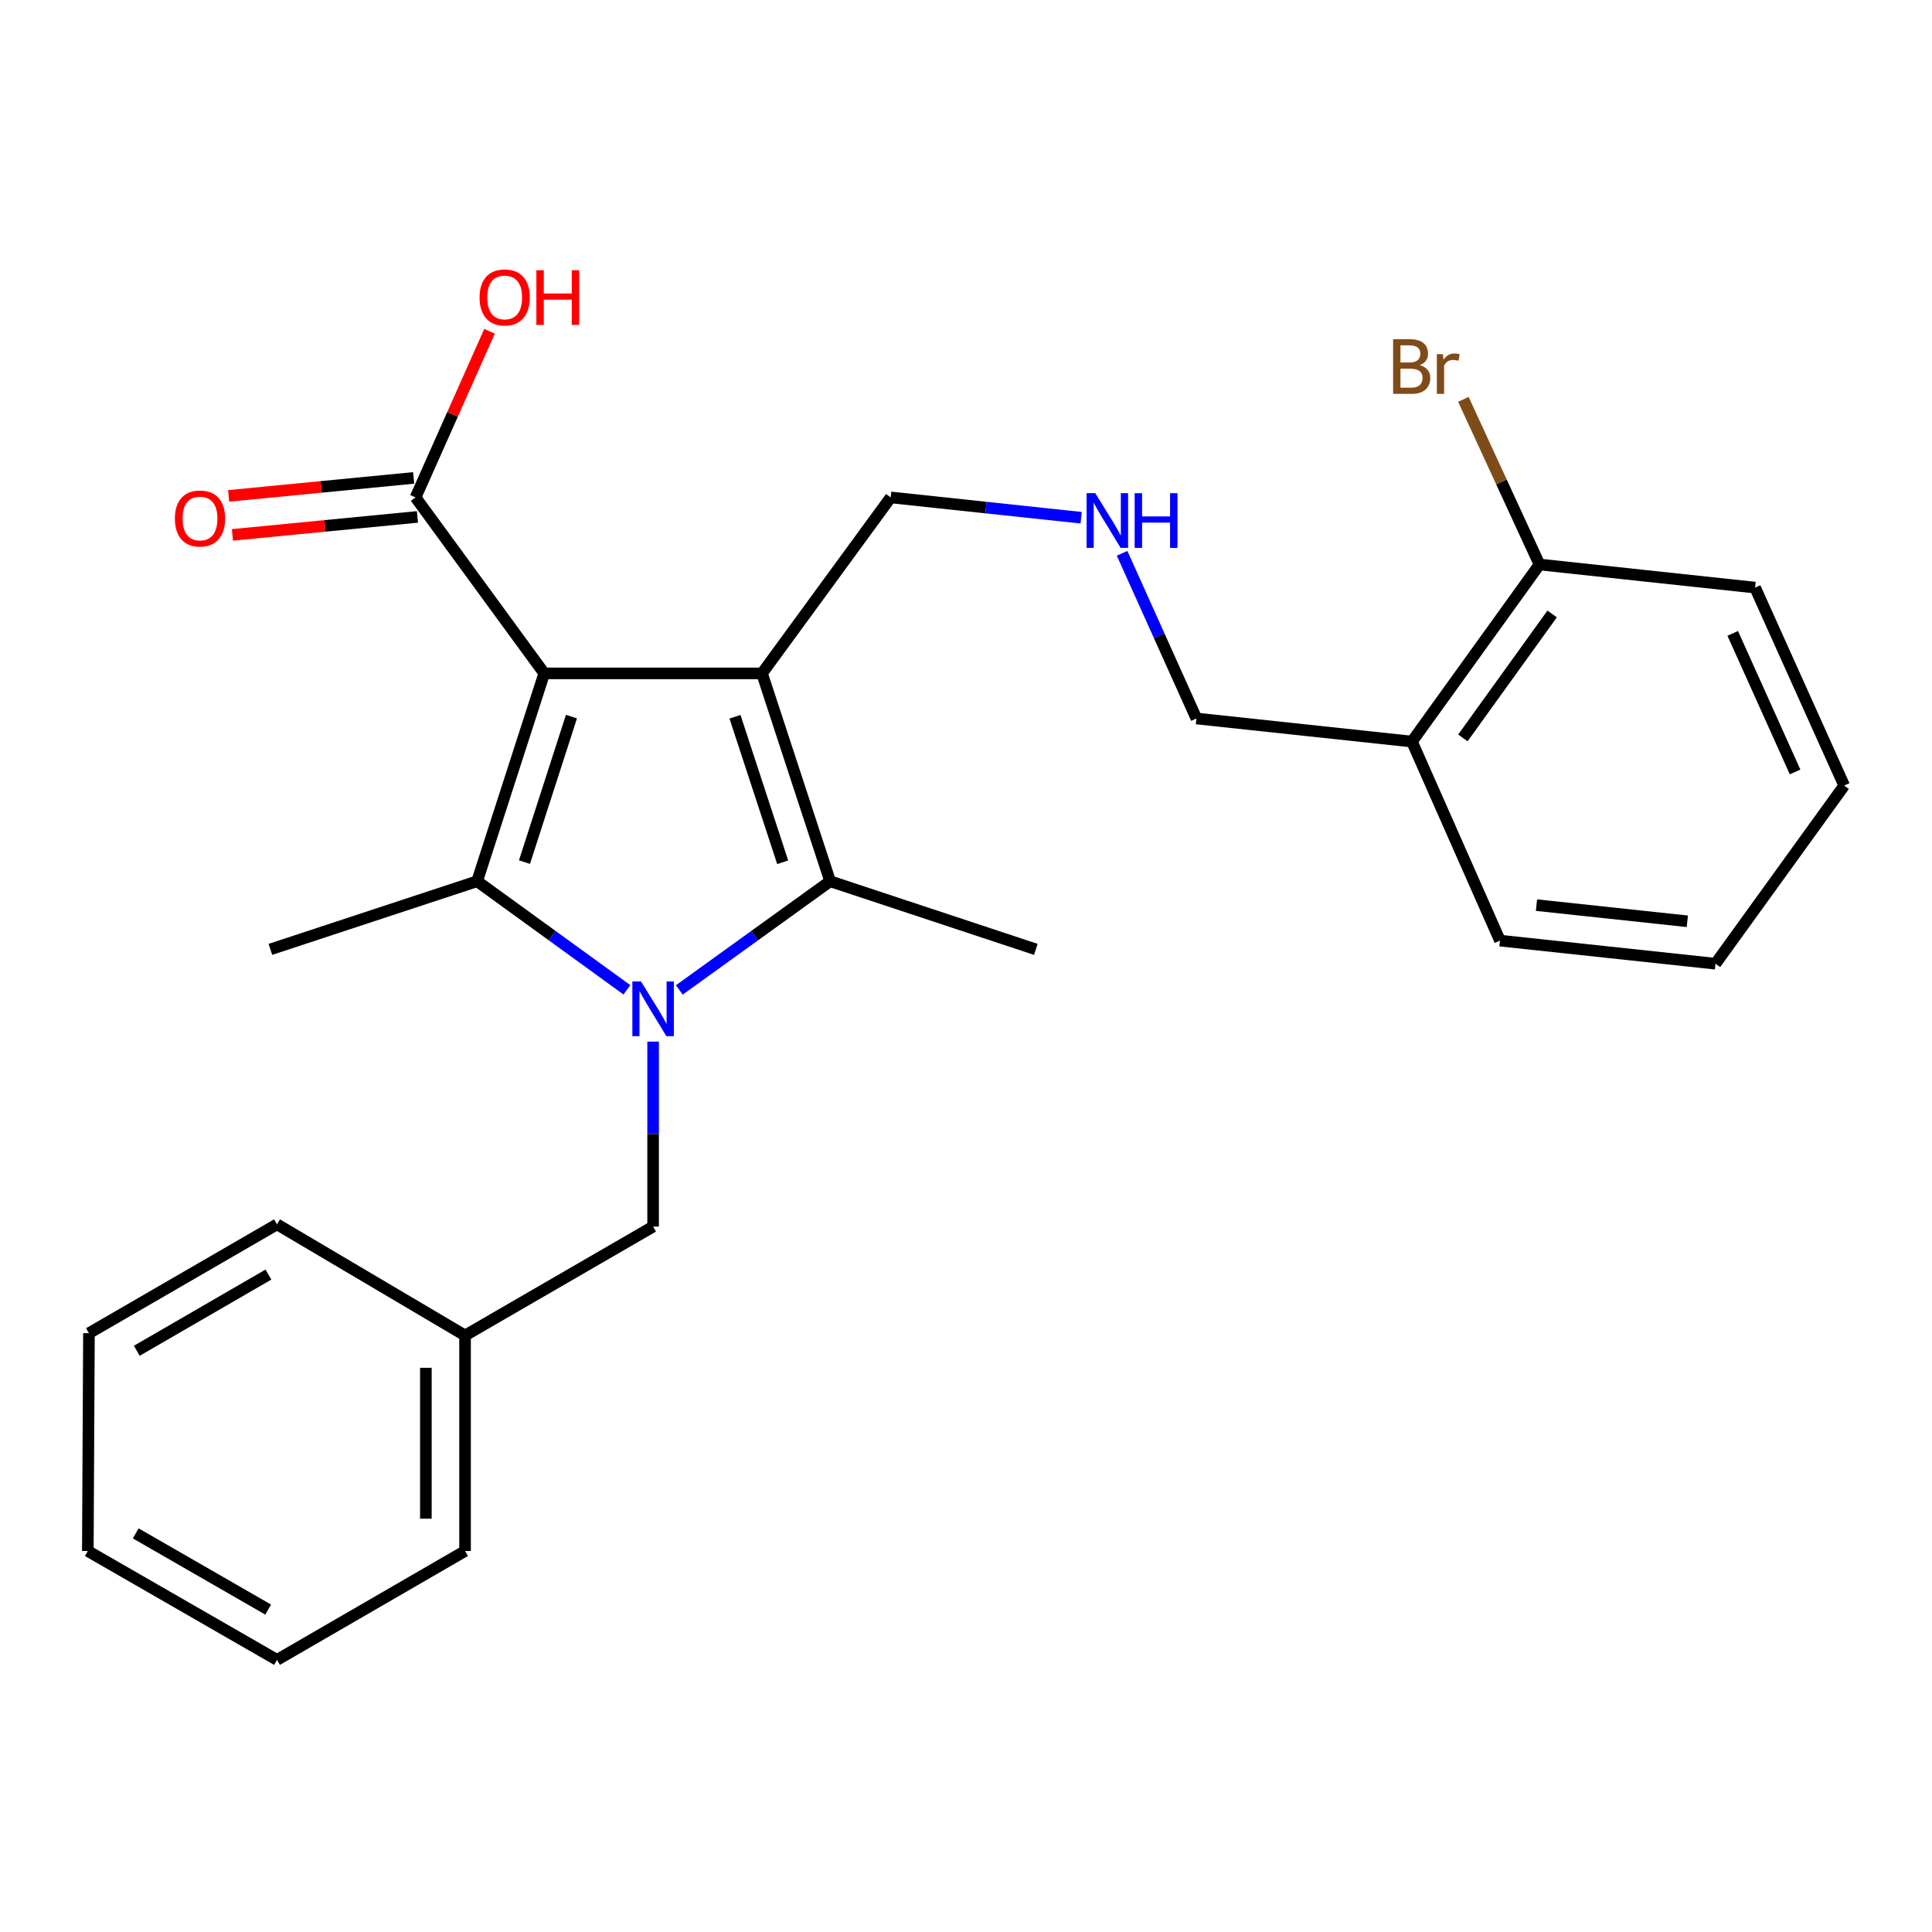<?xml version='1.0' encoding='iso-8859-1'?>
<svg version='1.1' baseProfile='full'
              xmlns='http://www.w3.org/2000/svg'
                      xmlns:rdkit='http://www.rdkit.org/xml'
                      xmlns:xlink='http://www.w3.org/1999/xlink'
                  xml:space='preserve'
width='1000px' height='1000px' viewBox='0 0 1000 1000'>
<!-- END OF HEADER -->
<rect style='opacity:1.0;fill:#FFFFFF;stroke:none' width='1000' height='1000' x='0' y='0'> </rect>
<path class='bond-1' d='M 281.695,348.546 L 394.413,348.546' style='fill:none;fill-rule:evenodd;stroke:#000000;stroke-width:6px;stroke-linecap:butt;stroke-linejoin:miter;stroke-opacity:1' />
<path class='bond-2' d='M 281.695,348.546 L 246.962,456.127' style='fill:none;fill-rule:evenodd;stroke:#000000;stroke-width:6px;stroke-linecap:butt;stroke-linejoin:miter;stroke-opacity:1' />
<path class='bond-2' d='M 295.783,370.914 L 271.47,446.22' style='fill:none;fill-rule:evenodd;stroke:#000000;stroke-width:6px;stroke-linecap:butt;stroke-linejoin:miter;stroke-opacity:1' />
<path class='bond-4' d='M 281.695,348.546 L 215.089,257.459' style='fill:none;fill-rule:evenodd;stroke:#000000;stroke-width:6px;stroke-linecap:butt;stroke-linejoin:miter;stroke-opacity:1' />
<path class='bond-0' d='M 324.496,512.333 L 285.729,484.23' style='fill:none;fill-rule:evenodd;stroke:#0000FF;stroke-width:6px;stroke-linecap:butt;stroke-linejoin:miter;stroke-opacity:1' />
<path class='bond-0' d='M 285.729,484.23 L 246.962,456.127' style='fill:none;fill-rule:evenodd;stroke:#000000;stroke-width:6px;stroke-linecap:butt;stroke-linejoin:miter;stroke-opacity:1' />
<path class='bond-5' d='M 338.049,539.136 L 338.049,587.006' style='fill:none;fill-rule:evenodd;stroke:#0000FF;stroke-width:6px;stroke-linecap:butt;stroke-linejoin:miter;stroke-opacity:1' />
<path class='bond-5' d='M 338.049,587.006 L 338.049,634.876' style='fill:none;fill-rule:evenodd;stroke:#000000;stroke-width:6px;stroke-linecap:butt;stroke-linejoin:miter;stroke-opacity:1' />
<path class='bond-26' d='M 351.612,512.383 L 390.644,484.255' style='fill:none;fill-rule:evenodd;stroke:#0000FF;stroke-width:6px;stroke-linecap:butt;stroke-linejoin:miter;stroke-opacity:1' />
<path class='bond-26' d='M 390.644,484.255 L 429.676,456.127' style='fill:none;fill-rule:evenodd;stroke:#000000;stroke-width:6px;stroke-linecap:butt;stroke-linejoin:miter;stroke-opacity:1' />
<path class='bond-3' d='M 394.413,348.546 L 429.676,456.127' style='fill:none;fill-rule:evenodd;stroke:#000000;stroke-width:6px;stroke-linecap:butt;stroke-linejoin:miter;stroke-opacity:1' />
<path class='bond-3' d='M 380.432,371 L 405.117,446.306' style='fill:none;fill-rule:evenodd;stroke:#000000;stroke-width:6px;stroke-linecap:butt;stroke-linejoin:miter;stroke-opacity:1' />
<path class='bond-8' d='M 394.413,348.546 L 461.019,257.459' style='fill:none;fill-rule:evenodd;stroke:#000000;stroke-width:6px;stroke-linecap:butt;stroke-linejoin:miter;stroke-opacity:1' />
<path class='bond-11' d='M 246.962,456.127 L 139.955,491.39' style='fill:none;fill-rule:evenodd;stroke:#000000;stroke-width:6px;stroke-linecap:butt;stroke-linejoin:miter;stroke-opacity:1' />
<path class='bond-13' d='M 429.676,456.127 L 536.142,491.39' style='fill:none;fill-rule:evenodd;stroke:#000000;stroke-width:6px;stroke-linecap:butt;stroke-linejoin:miter;stroke-opacity:1' />
<path class='bond-7' d='M 214.109,247.367 L 166.226,252.018' style='fill:none;fill-rule:evenodd;stroke:#000000;stroke-width:6px;stroke-linecap:butt;stroke-linejoin:miter;stroke-opacity:1' />
<path class='bond-7' d='M 166.226,252.018 L 118.342,256.67' style='fill:none;fill-rule:evenodd;stroke:#FF0000;stroke-width:6px;stroke-linecap:butt;stroke-linejoin:miter;stroke-opacity:1' />
<path class='bond-7' d='M 216.07,267.551 L 168.187,272.202' style='fill:none;fill-rule:evenodd;stroke:#000000;stroke-width:6px;stroke-linecap:butt;stroke-linejoin:miter;stroke-opacity:1' />
<path class='bond-7' d='M 168.187,272.202 L 120.303,276.854' style='fill:none;fill-rule:evenodd;stroke:#FF0000;stroke-width:6px;stroke-linecap:butt;stroke-linejoin:miter;stroke-opacity:1' />
<path class='bond-12' d='M 215.089,257.459 L 234.239,214.46' style='fill:none;fill-rule:evenodd;stroke:#000000;stroke-width:6px;stroke-linecap:butt;stroke-linejoin:miter;stroke-opacity:1' />
<path class='bond-12' d='M 234.239,214.46 L 253.389,171.461' style='fill:none;fill-rule:evenodd;stroke:#FF0000;stroke-width:6px;stroke-linecap:butt;stroke-linejoin:miter;stroke-opacity:1' />
<path class='bond-15' d='M 338.049,634.876 L 240.709,691.241' style='fill:none;fill-rule:evenodd;stroke:#000000;stroke-width:6px;stroke-linecap:butt;stroke-linejoin:miter;stroke-opacity:1' />
<path class='bond-6' d='M 730.822,383.843 L 619.264,371.889' style='fill:none;fill-rule:evenodd;stroke:#000000;stroke-width:6px;stroke-linecap:butt;stroke-linejoin:miter;stroke-opacity:1' />
<path class='bond-9' d='M 730.822,383.843 L 796.841,292.181' style='fill:none;fill-rule:evenodd;stroke:#000000;stroke-width:6px;stroke-linecap:butt;stroke-linejoin:miter;stroke-opacity:1' />
<path class='bond-9' d='M 757.18,381.946 L 803.394,317.782' style='fill:none;fill-rule:evenodd;stroke:#000000;stroke-width:6px;stroke-linecap:butt;stroke-linejoin:miter;stroke-opacity:1' />
<path class='bond-17' d='M 730.822,383.843 L 776.382,486.861' style='fill:none;fill-rule:evenodd;stroke:#000000;stroke-width:6px;stroke-linecap:butt;stroke-linejoin:miter;stroke-opacity:1' />
<path class='bond-10' d='M 461.019,257.459 L 510.311,262.718' style='fill:none;fill-rule:evenodd;stroke:#000000;stroke-width:6px;stroke-linecap:butt;stroke-linejoin:miter;stroke-opacity:1' />
<path class='bond-10' d='M 510.311,262.718 L 559.603,267.977' style='fill:none;fill-rule:evenodd;stroke:#0000FF;stroke-width:6px;stroke-linecap:butt;stroke-linejoin:miter;stroke-opacity:1' />
<path class='bond-14' d='M 796.841,292.181 L 777.141,249.439' style='fill:none;fill-rule:evenodd;stroke:#000000;stroke-width:6px;stroke-linecap:butt;stroke-linejoin:miter;stroke-opacity:1' />
<path class='bond-14' d='M 777.141,249.439 L 757.44,206.696' style='fill:none;fill-rule:evenodd;stroke:#7F4C19;stroke-width:6px;stroke-linecap:butt;stroke-linejoin:miter;stroke-opacity:1' />
<path class='bond-18' d='M 796.841,292.181 L 908.433,304.146' style='fill:none;fill-rule:evenodd;stroke:#000000;stroke-width:6px;stroke-linecap:butt;stroke-linejoin:miter;stroke-opacity:1' />
<path class='bond-16' d='M 580.797,286.392 L 600.031,329.141' style='fill:none;fill-rule:evenodd;stroke:#0000FF;stroke-width:6px;stroke-linecap:butt;stroke-linejoin:miter;stroke-opacity:1' />
<path class='bond-16' d='M 600.031,329.141 L 619.264,371.889' style='fill:none;fill-rule:evenodd;stroke:#000000;stroke-width:6px;stroke-linecap:butt;stroke-linejoin:miter;stroke-opacity:1' />
<path class='bond-19' d='M 240.709,691.241 L 240.709,802.798' style='fill:none;fill-rule:evenodd;stroke:#000000;stroke-width:6px;stroke-linecap:butt;stroke-linejoin:miter;stroke-opacity:1' />
<path class='bond-19' d='M 220.43,707.974 L 220.43,786.065' style='fill:none;fill-rule:evenodd;stroke:#000000;stroke-width:6px;stroke-linecap:butt;stroke-linejoin:miter;stroke-opacity:1' />
<path class='bond-20' d='M 240.709,691.241 L 143.38,633.716' style='fill:none;fill-rule:evenodd;stroke:#000000;stroke-width:6px;stroke-linecap:butt;stroke-linejoin:miter;stroke-opacity:1' />
<path class='bond-21' d='M 776.382,486.861 L 887.929,498.814' style='fill:none;fill-rule:evenodd;stroke:#000000;stroke-width:6px;stroke-linecap:butt;stroke-linejoin:miter;stroke-opacity:1' />
<path class='bond-21' d='M 795.275,468.49 L 873.357,476.858' style='fill:none;fill-rule:evenodd;stroke:#000000;stroke-width:6px;stroke-linecap:butt;stroke-linejoin:miter;stroke-opacity:1' />
<path class='bond-28' d='M 908.433,304.146 L 954.545,406.612' style='fill:none;fill-rule:evenodd;stroke:#000000;stroke-width:6px;stroke-linecap:butt;stroke-linejoin:miter;stroke-opacity:1' />
<path class='bond-28' d='M 896.857,327.838 L 929.136,399.564' style='fill:none;fill-rule:evenodd;stroke:#000000;stroke-width:6px;stroke-linecap:butt;stroke-linejoin:miter;stroke-opacity:1' />
<path class='bond-24' d='M 240.709,802.798 L 143.38,859.152' style='fill:none;fill-rule:evenodd;stroke:#000000;stroke-width:6px;stroke-linecap:butt;stroke-linejoin:miter;stroke-opacity:1' />
<path class='bond-23' d='M 143.38,633.716 L 46.04,690.069' style='fill:none;fill-rule:evenodd;stroke:#000000;stroke-width:6px;stroke-linecap:butt;stroke-linejoin:miter;stroke-opacity:1' />
<path class='bond-23' d='M 138.94,659.719 L 70.802,699.166' style='fill:none;fill-rule:evenodd;stroke:#000000;stroke-width:6px;stroke-linecap:butt;stroke-linejoin:miter;stroke-opacity:1' />
<path class='bond-22' d='M 887.929,498.814 L 954.545,406.612' style='fill:none;fill-rule:evenodd;stroke:#000000;stroke-width:6px;stroke-linecap:butt;stroke-linejoin:miter;stroke-opacity:1' />
<path class='bond-25' d='M 46.04,690.069 L 45.455,802.798' style='fill:none;fill-rule:evenodd;stroke:#000000;stroke-width:6px;stroke-linecap:butt;stroke-linejoin:miter;stroke-opacity:1' />
<path class='bond-27' d='M 143.38,859.152 L 45.455,802.798' style='fill:none;fill-rule:evenodd;stroke:#000000;stroke-width:6px;stroke-linecap:butt;stroke-linejoin:miter;stroke-opacity:1' />
<path class='bond-27' d='M 138.806,833.122 L 70.258,793.675' style='fill:none;fill-rule:evenodd;stroke:#000000;stroke-width:6px;stroke-linecap:butt;stroke-linejoin:miter;stroke-opacity:1' />
<path  class='atom-1' d='M 331.789 507.998
L 341.069 522.998
Q 341.989 524.478, 343.469 527.158
Q 344.949 529.838, 345.029 529.998
L 345.029 507.998
L 348.789 507.998
L 348.789 536.318
L 344.909 536.318
L 334.949 519.918
Q 333.789 517.998, 332.549 515.798
Q 331.349 513.598, 330.989 512.918
L 330.989 536.318
L 327.309 536.318
L 327.309 507.998
L 331.789 507.998
' fill='#0000FF'/>
<path  class='atom-8' d='M 90.52 268.377
Q 90.52 261.577, 93.88 257.777
Q 97.24 253.977, 103.52 253.977
Q 109.8 253.977, 113.16 257.777
Q 116.52 261.577, 116.52 268.377
Q 116.52 275.257, 113.12 279.177
Q 109.72 283.057, 103.52 283.057
Q 97.281 283.057, 93.88 279.177
Q 90.52 275.297, 90.52 268.377
M 103.52 279.857
Q 107.84 279.857, 110.16 276.977
Q 112.52 274.057, 112.52 268.377
Q 112.52 262.817, 110.16 260.017
Q 107.84 257.177, 103.52 257.177
Q 99.201 257.177, 96.841 259.977
Q 94.52 262.777, 94.52 268.377
Q 94.52 274.097, 96.841 276.977
Q 99.201 279.857, 103.52 279.857
' fill='#FF0000'/>
<path  class='atom-11' d='M 566.903 255.264
L 576.183 270.264
Q 577.103 271.744, 578.583 274.424
Q 580.063 277.104, 580.143 277.264
L 580.143 255.264
L 583.903 255.264
L 583.903 283.584
L 580.023 283.584
L 570.063 267.184
Q 568.903 265.264, 567.663 263.064
Q 566.463 260.864, 566.103 260.184
L 566.103 283.584
L 562.423 283.584
L 562.423 255.264
L 566.903 255.264
' fill='#0000FF'/>
<path  class='atom-11' d='M 587.303 255.264
L 591.143 255.264
L 591.143 267.304
L 605.623 267.304
L 605.623 255.264
L 609.463 255.264
L 609.463 283.584
L 605.623 283.584
L 605.623 270.504
L 591.143 270.504
L 591.143 283.584
L 587.303 283.584
L 587.303 255.264
' fill='#0000FF'/>
<path  class='atom-13' d='M 248.224 153.946
Q 248.224 147.146, 251.584 143.346
Q 254.944 139.546, 261.224 139.546
Q 267.504 139.546, 270.864 143.346
Q 274.224 147.146, 274.224 153.946
Q 274.224 160.826, 270.824 164.746
Q 267.424 168.626, 261.224 168.626
Q 254.984 168.626, 251.584 164.746
Q 248.224 160.866, 248.224 153.946
M 261.224 165.426
Q 265.544 165.426, 267.864 162.546
Q 270.224 159.626, 270.224 153.946
Q 270.224 148.386, 267.864 145.586
Q 265.544 142.746, 261.224 142.746
Q 256.904 142.746, 254.544 145.546
Q 252.224 148.346, 252.224 153.946
Q 252.224 159.666, 254.544 162.546
Q 256.904 165.426, 261.224 165.426
' fill='#FF0000'/>
<path  class='atom-13' d='M 277.624 139.866
L 281.464 139.866
L 281.464 151.906
L 295.944 151.906
L 295.944 139.866
L 299.784 139.866
L 299.784 168.186
L 295.944 168.186
L 295.944 155.106
L 281.464 155.106
L 281.464 168.186
L 277.624 168.186
L 277.624 139.866
' fill='#FF0000'/>
<path  class='atom-15' d='M 734.834 188.995
Q 737.554 189.755, 738.914 191.435
Q 740.314 193.075, 740.314 195.515
Q 740.314 199.435, 737.794 201.675
Q 735.314 203.875, 730.594 203.875
L 721.074 203.875
L 721.074 175.555
L 729.434 175.555
Q 734.274 175.555, 736.714 177.515
Q 739.154 179.475, 739.154 183.075
Q 739.154 187.355, 734.834 188.995
M 724.874 178.755
L 724.874 187.635
L 729.434 187.635
Q 732.234 187.635, 733.674 186.515
Q 735.154 185.355, 735.154 183.075
Q 735.154 178.755, 729.434 178.755
L 724.874 178.755
M 730.594 200.675
Q 733.354 200.675, 734.834 199.355
Q 736.314 198.035, 736.314 195.515
Q 736.314 193.195, 734.674 192.035
Q 733.074 190.835, 729.994 190.835
L 724.874 190.835
L 724.874 200.675
L 730.594 200.675
' fill='#7F4C19'/>
<path  class='atom-15' d='M 746.754 183.315
L 747.194 186.155
Q 749.354 182.955, 752.874 182.955
Q 753.994 182.955, 755.514 183.355
L 754.914 186.715
Q 753.194 186.315, 752.234 186.315
Q 750.554 186.315, 749.434 186.995
Q 748.354 187.635, 747.474 189.195
L 747.474 203.875
L 743.714 203.875
L 743.714 183.315
L 746.754 183.315
' fill='#7F4C19'/>
</svg>
